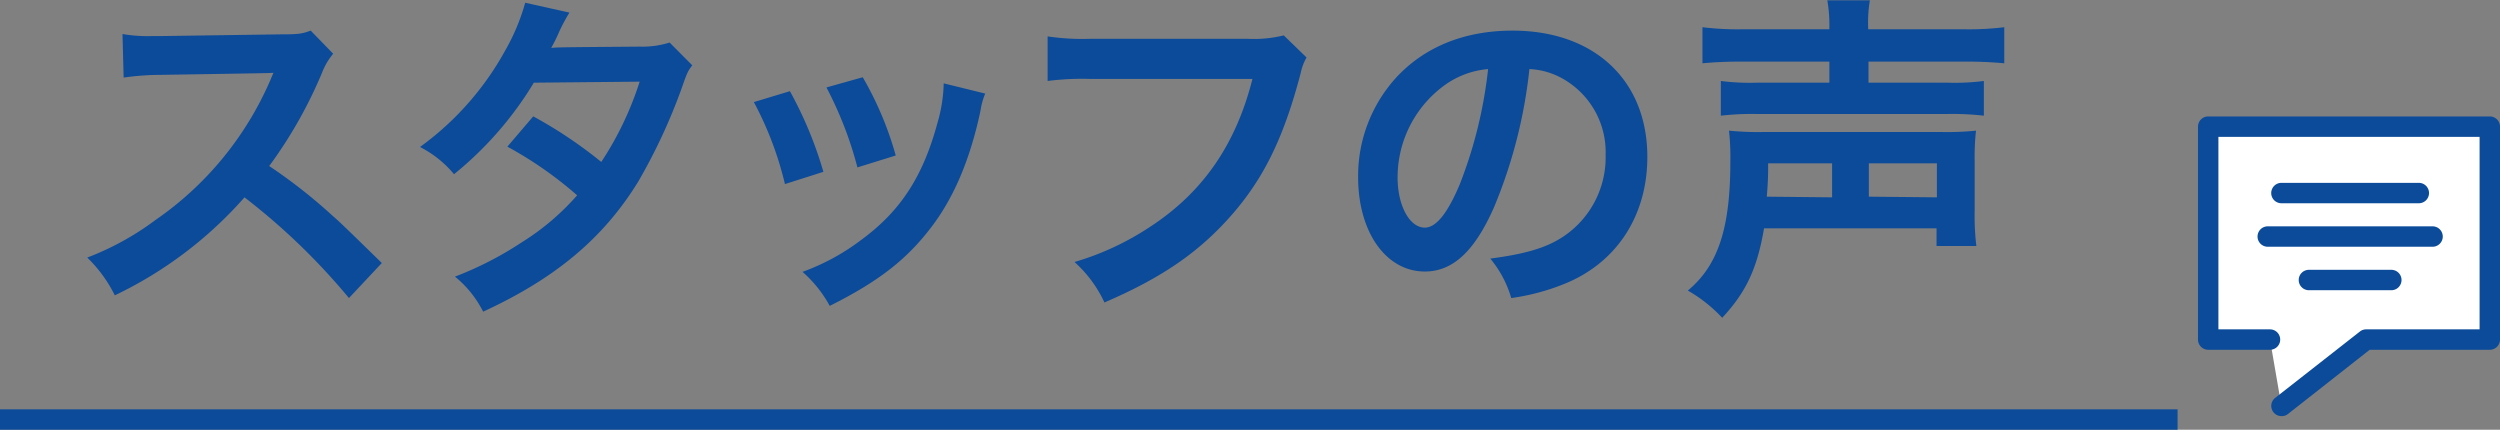 <svg xmlns="http://www.w3.org/2000/svg" width="367.38" height="63.15" viewBox="0 0 367.38 63.15"><rect x="0" y="0" width="367.38" height="63.15" fill="#808080" stroke="none"/><defs><style>.cls-1{fill:#fff;}.cls-2{fill:#0b4b9a;}</style></defs><title>アセット 1</title><g id="レイヤー_2" data-name="レイヤー 2"><g id="レイヤー_1-2" data-name="レイヤー 1"><polyline class="cls-1" points="333.58 49.9 324.5 49.9 324.5 18.61 365.88 18.61 365.88 49.9 347.71 49.9 335.26 59.65"/><path class="cls-2" d="M335.27,61.15a1.5,1.5,0,0,1-.93-2.68l12.45-9.75a1.47,1.47,0,0,1,.92-.32h16.67V20.11H326V48.4h7.58a1.5,1.5,0,0,1,0,3H324.5a1.5,1.5,0,0,1-1.5-1.5V18.61a1.5,1.5,0,0,1,1.5-1.5h41.38a1.5,1.5,0,0,1,1.5,1.5V49.9a1.5,1.5,0,0,1-1.5,1.5H348.23l-12,9.43A1.45,1.45,0,0,1,335.27,61.15Z"/><path class="cls-2" d="M355.45,29.87H335.26a1.5,1.5,0,0,1,0-3h20.19a1.5,1.5,0,0,1,0,3Z"/><path class="cls-2" d="M351.41,42.65H339.3a1.5,1.5,0,0,1,0-3h12.11a1.5,1.5,0,0,1,0,3Z"/><path class="cls-2" d="M357.47,36.26H333.25a1.5,1.5,0,0,1,0-3h24.22a1.5,1.5,0,0,1,0,3Z"/><path class="cls-2" d="M51.28,43.8A96.12,96.12,0,0,0,35.93,29,59.46,59.46,0,0,1,16.87,43.4a20.06,20.06,0,0,0-4.05-5.55,41.28,41.28,0,0,0,10-5.5A48.15,48.15,0,0,0,39.63,12l.55-1.3c-.8.05-.8.05-16.56.3a39.4,39.4,0,0,0-5.45.4L18,5a21.93,21.93,0,0,0,4.41.3h1.19l17.61-.25c2.8,0,3.2-.1,4.45-.55l3.3,3.4a9.62,9.62,0,0,0-1.6,2.7,66.22,66.22,0,0,1-7.8,13.8,77.5,77.5,0,0,1,9.25,7.25c1.25,1.1,1.25,1.1,7.3,7Z"/><path class="cls-2" d="M101.73,9.6c-.65.85-.75,1.05-1.55,3.35a83.86,83.86,0,0,1-6.4,13.75C88.68,35,81.63,40.9,71,45.8a15.85,15.85,0,0,0-4.14-5.15,50.39,50.39,0,0,0,9.75-5,36.3,36.3,0,0,0,8.2-6.95,56.6,56.6,0,0,0-10.25-7.15l3.8-4.45a65.08,65.08,0,0,1,10,6.7A47.77,47.77,0,0,0,94,12l-15.55.15A51.59,51.59,0,0,1,66.72,25.6a15.87,15.87,0,0,0-5-4A43.13,43.13,0,0,0,74.28,7.35,30.48,30.48,0,0,0,77.18.4l6.5,1.45a26.34,26.34,0,0,0-1.5,2.8A24.91,24.91,0,0,1,81,7.05c.8-.1.8-.1,13-.2a13.13,13.13,0,0,0,4.4-.6Z"/><path class="cls-2" d="M116.08,13.4A57.68,57.68,0,0,1,121,25.25l-5.65,1.8A50,50,0,0,0,110.78,15Zm28.7.35a10.52,10.52,0,0,0-.7,2.55c-1.45,6.8-3.7,12.3-6.9,16.65-3.7,5-7.85,8.3-15.25,12a18.16,18.16,0,0,0-4-5,32.43,32.43,0,0,0,8.5-4.6c5.85-4.25,9.2-9.35,11.35-17.35a22.18,22.18,0,0,0,.9-5.75Zm-18-2.4a49.12,49.12,0,0,1,4.85,11.5L126,24.6a55,55,0,0,0-4.55-11.75Z"/><path class="cls-2" d="M192,8.45a7.52,7.52,0,0,0-.85,2.25c-2.5,9.55-5.45,15.55-10.25,21s-10.25,9.15-18.6,12.75a18.4,18.4,0,0,0-4.4-5.95,40.68,40.68,0,0,0,11-5.1c7.8-5.05,12.7-12.1,15.15-21.8h-23.8a39.69,39.69,0,0,0-6.3.3V5.35a35.22,35.22,0,0,0,6.4.35h22.95a18.27,18.27,0,0,0,5.35-.5Z"/><path class="cls-2" d="M219.53,30.5c-2.85,6.45-6.05,9.4-10.15,9.4-5.7,0-9.8-5.8-9.8-13.85a21.48,21.48,0,0,1,5.5-14.55c4.2-4.6,10.1-7,17.2-7,12,0,19.8,7.3,19.8,18.55,0,8.65-4.5,15.55-12.15,18.65a32.69,32.69,0,0,1-7.85,2.1A16,16,0,0,0,219,38c4.6-.6,7.6-1.4,9.95-2.75a14,14,0,0,0,7-12.5,12.39,12.39,0,0,0-6.15-11.1,10.93,10.93,0,0,0-5.05-1.5A72.33,72.33,0,0,1,219.53,30.5Zm-7.35-17.9a16.74,16.74,0,0,0-6.8,13.5c0,4.1,1.75,7.35,4,7.35,1.65,0,3.35-2.1,5.15-6.4a65.9,65.9,0,0,0,4.15-16.9A12.73,12.73,0,0,0,212.18,12.6Z"/><path class="cls-2" d="M259.23,33.55c-1,5.85-2.6,9.35-6.15,13.15a21.33,21.33,0,0,0-5.05-4c4.45-3.7,6.25-9.15,6.25-19a35.89,35.89,0,0,0-.2-4.5,43,43,0,0,0,5,.2h26.25a41.83,41.83,0,0,0,5.05-.2,34.88,34.88,0,0,0-.2,4.5v7.3a36.7,36.7,0,0,0,.25,5.15h-5.85V33.55ZM268.83,4a21.15,21.15,0,0,0-.3-3.95h6.25a20.15,20.15,0,0,0-.25,4V4.3h14a42.83,42.83,0,0,0,6-.3V9.3c-1.7-.15-3.3-.25-5.85-.25h-14.1v3.1h11.65a33.22,33.22,0,0,0,5.3-.25V17a41.62,41.62,0,0,0-5.4-.25H258.13a40.09,40.09,0,0,0-5.25.25V11.9a32.87,32.87,0,0,0,5.25.25h10.7V9.05H256.08c-2.55,0-4.3.1-5.9.25V4a43.17,43.17,0,0,0,6.05.3h12.6Zm.4,25V24h-9.4a46.85,46.85,0,0,1-.2,4.9Zm15.4,0V24h-10v4.9Z"/><rect class="cls-2" y="60.15" width="320" height="3"/></g></g></svg>